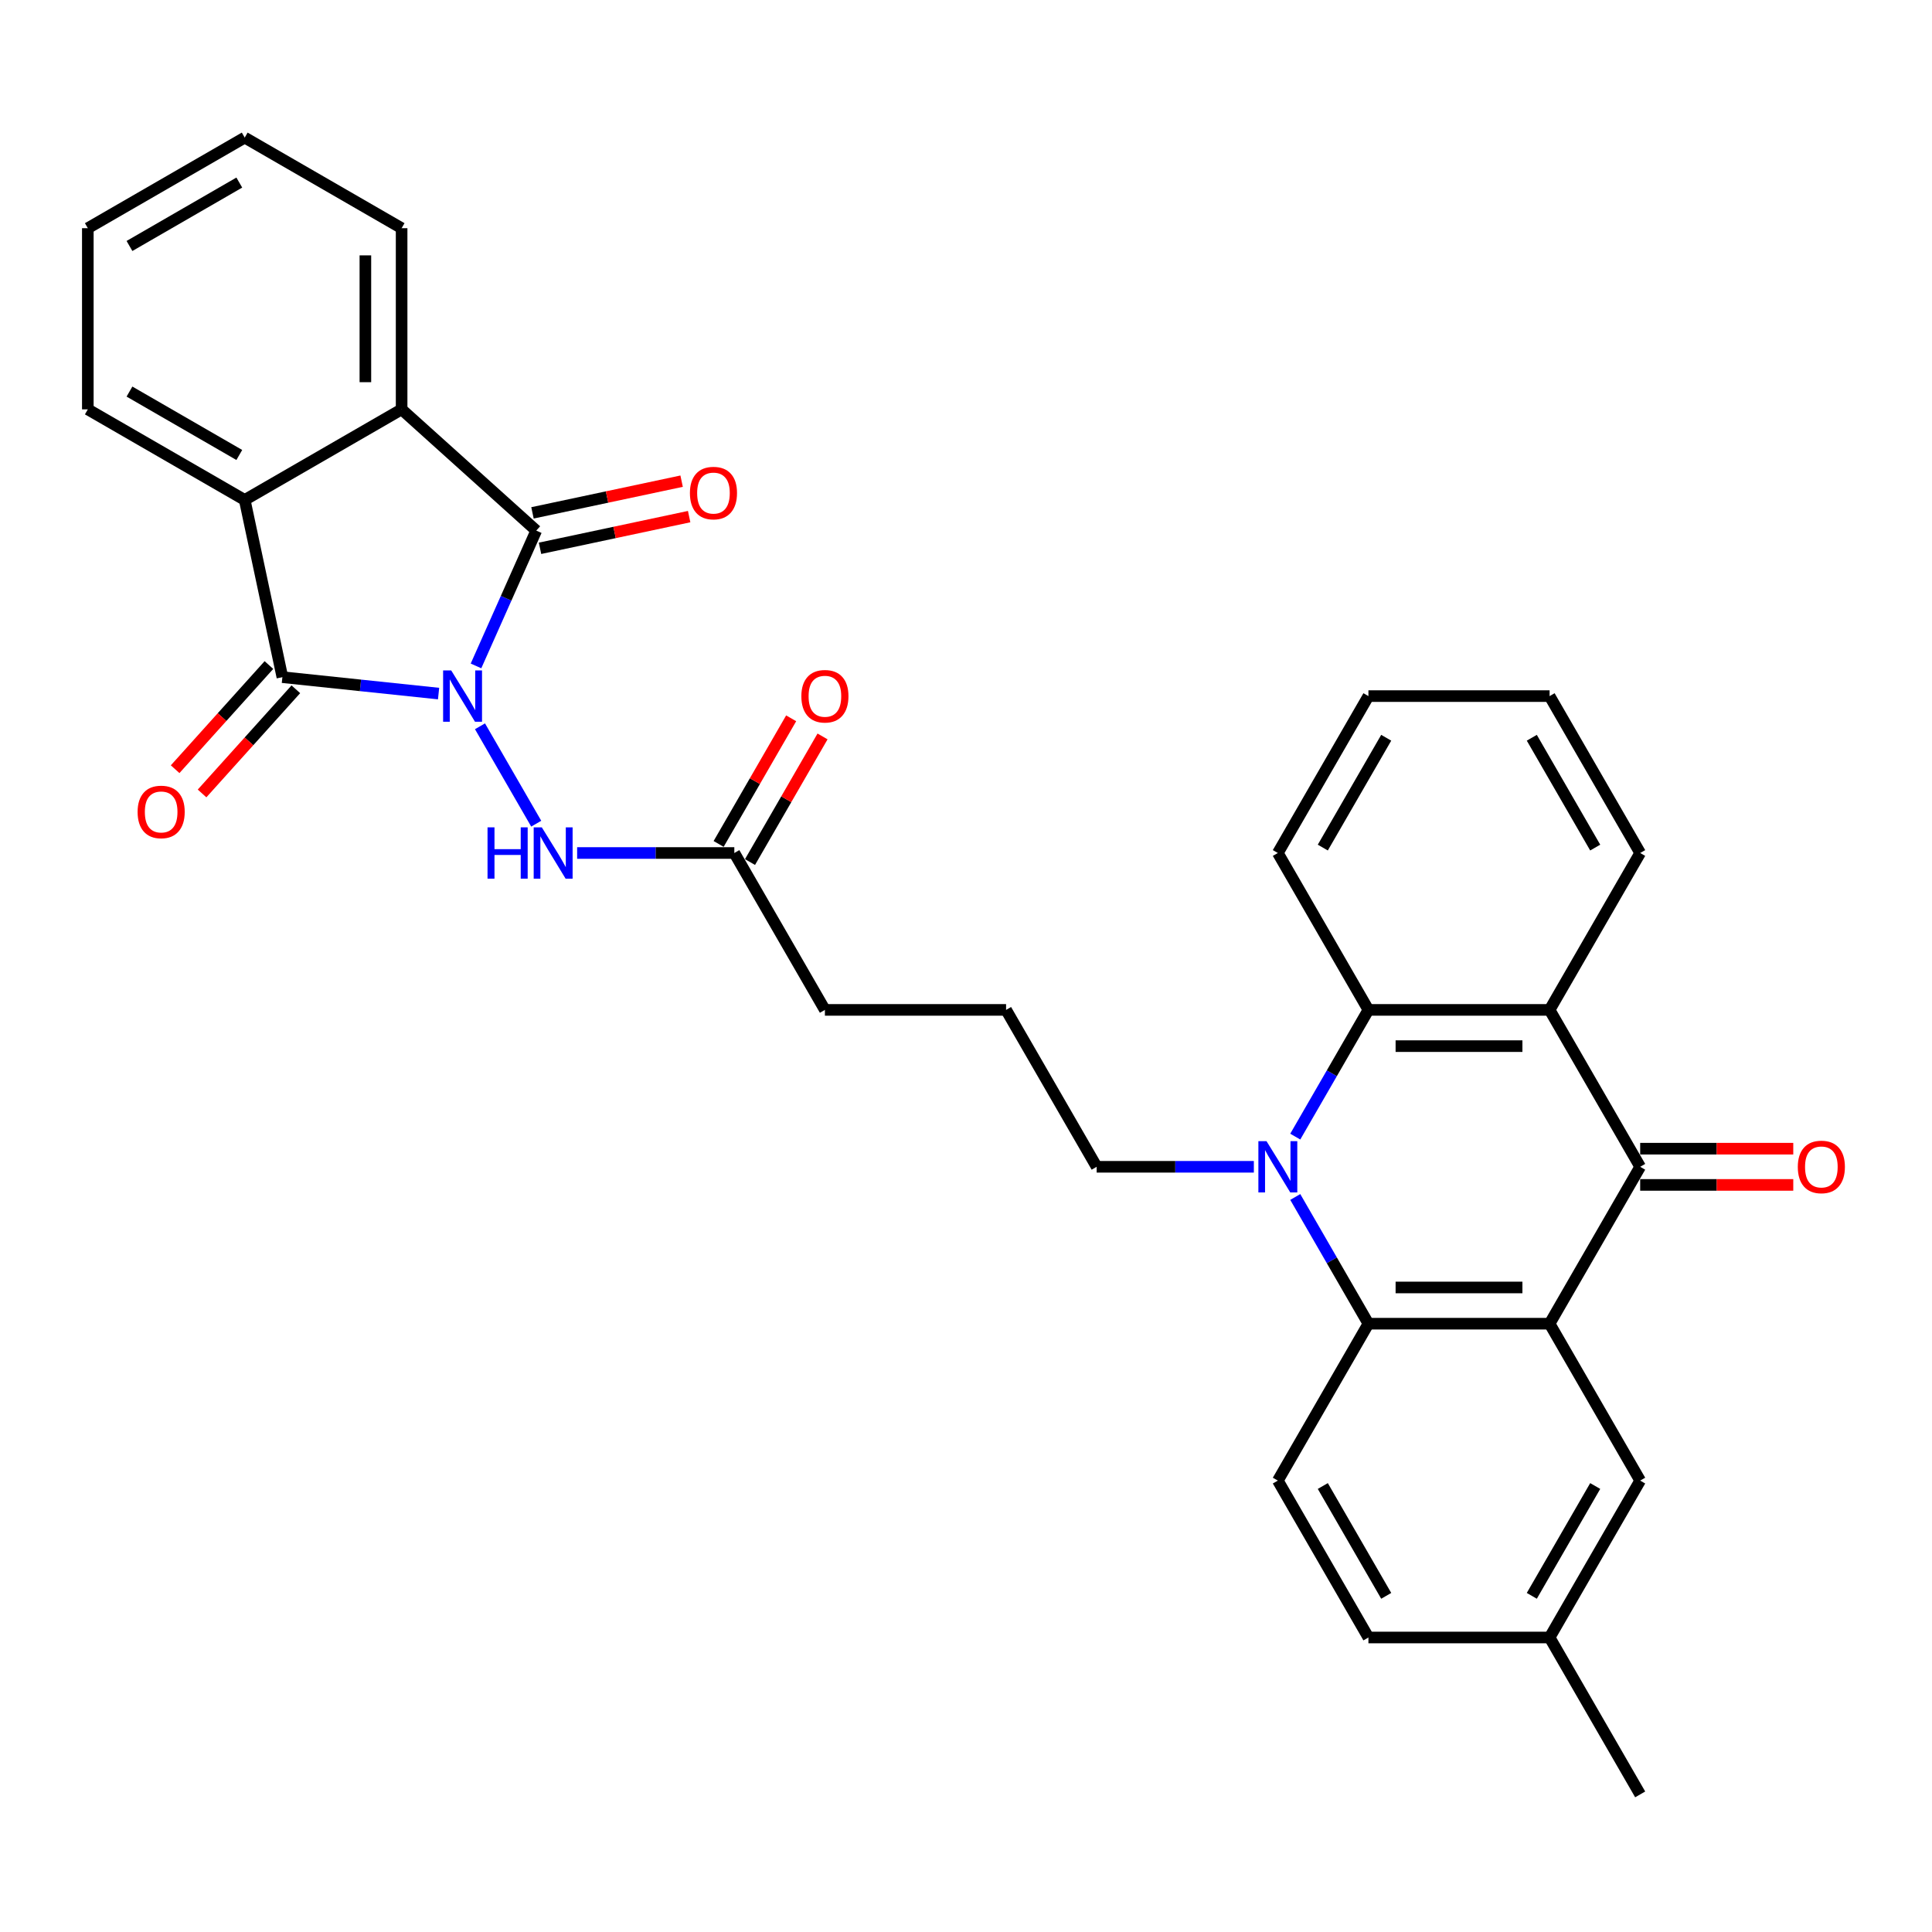 <?xml version='1.0' encoding='iso-8859-1'?>
<svg version='1.1' baseProfile='full'
              xmlns='http://www.w3.org/2000/svg'
                      xmlns:rdkit='http://www.rdkit.org/xml'
                      xmlns:xlink='http://www.w3.org/1999/xlink'
                  xml:space='preserve'
width='1000px' height='1000px' viewBox='0 0 1000 1000'>
<!-- END OF HEADER -->
<rect style='opacity:1.0;fill:#FFFFFF;stroke:none' width='1000' height='1000' x='0' y='0'> </rect>
<path class='bond-0' d='M 227.007,358.995 L 186.585,354.746' style='fill:none;fill-rule:evenodd;stroke:#0000FF;stroke-width:6px;stroke-linecap:butt;stroke-linejoin:miter;stroke-opacity:1' />
<path class='bond-0' d='M 186.585,354.746 L 146.162,350.498' style='fill:none;fill-rule:evenodd;stroke:#000000;stroke-width:6px;stroke-linecap:butt;stroke-linejoin:miter;stroke-opacity:1' />
<path class='bond-1' d='M 246.378,344.677 L 261.971,309.655' style='fill:none;fill-rule:evenodd;stroke:#0000FF;stroke-width:6px;stroke-linecap:butt;stroke-linejoin:miter;stroke-opacity:1' />
<path class='bond-1' d='M 261.971,309.655 L 277.564,274.633' style='fill:none;fill-rule:evenodd;stroke:#000000;stroke-width:6px;stroke-linecap:butt;stroke-linejoin:miter;stroke-opacity:1' />
<path class='bond-10' d='M 248.442,375.923 L 277.55,426.339' style='fill:none;fill-rule:evenodd;stroke:#0000FF;stroke-width:6px;stroke-linecap:butt;stroke-linejoin:miter;stroke-opacity:1' />
<path class='bond-8' d='M 146.162,350.498 L 126.665,258.773' style='fill:none;fill-rule:evenodd;stroke:#000000;stroke-width:6px;stroke-linecap:butt;stroke-linejoin:miter;stroke-opacity:1' />
<path class='bond-14' d='M 139.193,344.223 L 114.921,371.18' style='fill:none;fill-rule:evenodd;stroke:#000000;stroke-width:6px;stroke-linecap:butt;stroke-linejoin:miter;stroke-opacity:1' />
<path class='bond-14' d='M 114.921,371.18 L 90.648,398.138' style='fill:none;fill-rule:evenodd;stroke:#FF0000;stroke-width:6px;stroke-linecap:butt;stroke-linejoin:miter;stroke-opacity:1' />
<path class='bond-14' d='M 153.131,356.772 L 128.858,383.73' style='fill:none;fill-rule:evenodd;stroke:#000000;stroke-width:6px;stroke-linecap:butt;stroke-linejoin:miter;stroke-opacity:1' />
<path class='bond-14' d='M 128.858,383.73 L 104.586,410.687' style='fill:none;fill-rule:evenodd;stroke:#FF0000;stroke-width:6px;stroke-linecap:butt;stroke-linejoin:miter;stroke-opacity:1' />
<path class='bond-9' d='M 277.564,274.633 L 207.876,211.886' style='fill:none;fill-rule:evenodd;stroke:#000000;stroke-width:6px;stroke-linecap:butt;stroke-linejoin:miter;stroke-opacity:1' />
<path class='bond-15' d='M 279.514,283.805 L 318.109,275.602' style='fill:none;fill-rule:evenodd;stroke:#000000;stroke-width:6px;stroke-linecap:butt;stroke-linejoin:miter;stroke-opacity:1' />
<path class='bond-15' d='M 318.109,275.602 L 356.704,267.398' style='fill:none;fill-rule:evenodd;stroke:#FF0000;stroke-width:6px;stroke-linecap:butt;stroke-linejoin:miter;stroke-opacity:1' />
<path class='bond-15' d='M 275.614,265.46 L 314.209,257.257' style='fill:none;fill-rule:evenodd;stroke:#000000;stroke-width:6px;stroke-linecap:butt;stroke-linejoin:miter;stroke-opacity:1' />
<path class='bond-15' d='M 314.209,257.257 L 352.804,249.053' style='fill:none;fill-rule:evenodd;stroke:#FF0000;stroke-width:6px;stroke-linecap:butt;stroke-linejoin:miter;stroke-opacity:1' />
<path class='bond-2' d='M 802.068,685.143 L 708.294,685.143' style='fill:none;fill-rule:evenodd;stroke:#000000;stroke-width:6px;stroke-linecap:butt;stroke-linejoin:miter;stroke-opacity:1' />
<path class='bond-2' d='M 788.002,666.388 L 722.36,666.388' style='fill:none;fill-rule:evenodd;stroke:#000000;stroke-width:6px;stroke-linecap:butt;stroke-linejoin:miter;stroke-opacity:1' />
<path class='bond-13' d='M 802.068,685.143 L 848.955,766.354' style='fill:none;fill-rule:evenodd;stroke:#000000;stroke-width:6px;stroke-linecap:butt;stroke-linejoin:miter;stroke-opacity:1' />
<path class='bond-34' d='M 802.068,685.143 L 848.955,603.932' style='fill:none;fill-rule:evenodd;stroke:#000000;stroke-width:6px;stroke-linecap:butt;stroke-linejoin:miter;stroke-opacity:1' />
<path class='bond-3' d='M 648.991,603.932 L 608.312,603.932' style='fill:none;fill-rule:evenodd;stroke:#0000FF;stroke-width:6px;stroke-linecap:butt;stroke-linejoin:miter;stroke-opacity:1' />
<path class='bond-3' d='M 608.312,603.932 L 567.632,603.932' style='fill:none;fill-rule:evenodd;stroke:#000000;stroke-width:6px;stroke-linecap:butt;stroke-linejoin:miter;stroke-opacity:1' />
<path class='bond-5' d='M 670.426,619.555 L 689.36,652.349' style='fill:none;fill-rule:evenodd;stroke:#0000FF;stroke-width:6px;stroke-linecap:butt;stroke-linejoin:miter;stroke-opacity:1' />
<path class='bond-5' d='M 689.36,652.349 L 708.294,685.143' style='fill:none;fill-rule:evenodd;stroke:#000000;stroke-width:6px;stroke-linecap:butt;stroke-linejoin:miter;stroke-opacity:1' />
<path class='bond-7' d='M 670.426,588.31 L 689.36,555.516' style='fill:none;fill-rule:evenodd;stroke:#0000FF;stroke-width:6px;stroke-linecap:butt;stroke-linejoin:miter;stroke-opacity:1' />
<path class='bond-7' d='M 689.36,555.516 L 708.294,522.721' style='fill:none;fill-rule:evenodd;stroke:#000000;stroke-width:6px;stroke-linecap:butt;stroke-linejoin:miter;stroke-opacity:1' />
<path class='bond-4' d='M 848.955,603.932 L 802.068,522.721' style='fill:none;fill-rule:evenodd;stroke:#000000;stroke-width:6px;stroke-linecap:butt;stroke-linejoin:miter;stroke-opacity:1' />
<path class='bond-16' d='M 848.955,613.31 L 888.575,613.31' style='fill:none;fill-rule:evenodd;stroke:#000000;stroke-width:6px;stroke-linecap:butt;stroke-linejoin:miter;stroke-opacity:1' />
<path class='bond-16' d='M 888.575,613.31 L 928.194,613.31' style='fill:none;fill-rule:evenodd;stroke:#FF0000;stroke-width:6px;stroke-linecap:butt;stroke-linejoin:miter;stroke-opacity:1' />
<path class='bond-16' d='M 848.955,594.555 L 888.575,594.555' style='fill:none;fill-rule:evenodd;stroke:#000000;stroke-width:6px;stroke-linecap:butt;stroke-linejoin:miter;stroke-opacity:1' />
<path class='bond-16' d='M 888.575,594.555 L 928.194,594.555' style='fill:none;fill-rule:evenodd;stroke:#FF0000;stroke-width:6px;stroke-linecap:butt;stroke-linejoin:miter;stroke-opacity:1' />
<path class='bond-11' d='M 708.294,685.143 L 661.407,766.354' style='fill:none;fill-rule:evenodd;stroke:#000000;stroke-width:6px;stroke-linecap:butt;stroke-linejoin:miter;stroke-opacity:1' />
<path class='bond-6' d='M 802.068,522.721 L 708.294,522.721' style='fill:none;fill-rule:evenodd;stroke:#000000;stroke-width:6px;stroke-linecap:butt;stroke-linejoin:miter;stroke-opacity:1' />
<path class='bond-6' d='M 788.002,541.476 L 722.36,541.476' style='fill:none;fill-rule:evenodd;stroke:#000000;stroke-width:6px;stroke-linecap:butt;stroke-linejoin:miter;stroke-opacity:1' />
<path class='bond-21' d='M 802.068,522.721 L 848.955,441.511' style='fill:none;fill-rule:evenodd;stroke:#000000;stroke-width:6px;stroke-linecap:butt;stroke-linejoin:miter;stroke-opacity:1' />
<path class='bond-22' d='M 708.294,522.721 L 661.407,441.511' style='fill:none;fill-rule:evenodd;stroke:#000000;stroke-width:6px;stroke-linecap:butt;stroke-linejoin:miter;stroke-opacity:1' />
<path class='bond-24' d='M 126.665,258.773 L 45.455,211.886' style='fill:none;fill-rule:evenodd;stroke:#000000;stroke-width:6px;stroke-linecap:butt;stroke-linejoin:miter;stroke-opacity:1' />
<path class='bond-24' d='M 123.861,235.497 L 67.014,202.676' style='fill:none;fill-rule:evenodd;stroke:#000000;stroke-width:6px;stroke-linecap:butt;stroke-linejoin:miter;stroke-opacity:1' />
<path class='bond-32' d='M 126.665,258.773 L 207.876,211.886' style='fill:none;fill-rule:evenodd;stroke:#000000;stroke-width:6px;stroke-linecap:butt;stroke-linejoin:miter;stroke-opacity:1' />
<path class='bond-23' d='M 207.876,211.886 L 207.876,118.111' style='fill:none;fill-rule:evenodd;stroke:#000000;stroke-width:6px;stroke-linecap:butt;stroke-linejoin:miter;stroke-opacity:1' />
<path class='bond-23' d='M 189.121,197.819 L 189.121,132.178' style='fill:none;fill-rule:evenodd;stroke:#000000;stroke-width:6px;stroke-linecap:butt;stroke-linejoin:miter;stroke-opacity:1' />
<path class='bond-12' d='M 298.725,441.511 L 339.405,441.511' style='fill:none;fill-rule:evenodd;stroke:#0000FF;stroke-width:6px;stroke-linecap:butt;stroke-linejoin:miter;stroke-opacity:1' />
<path class='bond-12' d='M 339.405,441.511 L 380.084,441.511' style='fill:none;fill-rule:evenodd;stroke:#000000;stroke-width:6px;stroke-linecap:butt;stroke-linejoin:miter;stroke-opacity:1' />
<path class='bond-20' d='M 661.407,766.354 L 708.294,847.565' style='fill:none;fill-rule:evenodd;stroke:#000000;stroke-width:6px;stroke-linecap:butt;stroke-linejoin:miter;stroke-opacity:1' />
<path class='bond-20' d='M 684.682,769.158 L 717.503,826.006' style='fill:none;fill-rule:evenodd;stroke:#000000;stroke-width:6px;stroke-linecap:butt;stroke-linejoin:miter;stroke-opacity:1' />
<path class='bond-17' d='M 388.205,446.199 L 406.976,413.687' style='fill:none;fill-rule:evenodd;stroke:#000000;stroke-width:6px;stroke-linecap:butt;stroke-linejoin:miter;stroke-opacity:1' />
<path class='bond-17' d='M 406.976,413.687 L 425.748,381.174' style='fill:none;fill-rule:evenodd;stroke:#FF0000;stroke-width:6px;stroke-linecap:butt;stroke-linejoin:miter;stroke-opacity:1' />
<path class='bond-17' d='M 371.963,436.822 L 390.734,404.309' style='fill:none;fill-rule:evenodd;stroke:#000000;stroke-width:6px;stroke-linecap:butt;stroke-linejoin:miter;stroke-opacity:1' />
<path class='bond-17' d='M 390.734,404.309 L 409.505,371.797' style='fill:none;fill-rule:evenodd;stroke:#FF0000;stroke-width:6px;stroke-linecap:butt;stroke-linejoin:miter;stroke-opacity:1' />
<path class='bond-26' d='M 380.084,441.511 L 426.971,522.721' style='fill:none;fill-rule:evenodd;stroke:#000000;stroke-width:6px;stroke-linecap:butt;stroke-linejoin:miter;stroke-opacity:1' />
<path class='bond-36' d='M 848.955,766.354 L 802.068,847.565' style='fill:none;fill-rule:evenodd;stroke:#000000;stroke-width:6px;stroke-linecap:butt;stroke-linejoin:miter;stroke-opacity:1' />
<path class='bond-36' d='M 825.68,769.158 L 792.859,826.006' style='fill:none;fill-rule:evenodd;stroke:#000000;stroke-width:6px;stroke-linecap:butt;stroke-linejoin:miter;stroke-opacity:1' />
<path class='bond-18' d='M 567.632,603.932 L 520.745,522.721' style='fill:none;fill-rule:evenodd;stroke:#000000;stroke-width:6px;stroke-linecap:butt;stroke-linejoin:miter;stroke-opacity:1' />
<path class='bond-19' d='M 802.068,847.565 L 708.294,847.565' style='fill:none;fill-rule:evenodd;stroke:#000000;stroke-width:6px;stroke-linecap:butt;stroke-linejoin:miter;stroke-opacity:1' />
<path class='bond-27' d='M 802.068,847.565 L 848.955,928.776' style='fill:none;fill-rule:evenodd;stroke:#000000;stroke-width:6px;stroke-linecap:butt;stroke-linejoin:miter;stroke-opacity:1' />
<path class='bond-35' d='M 848.955,441.511 L 802.068,360.3' style='fill:none;fill-rule:evenodd;stroke:#000000;stroke-width:6px;stroke-linecap:butt;stroke-linejoin:miter;stroke-opacity:1' />
<path class='bond-35' d='M 825.68,438.706 L 792.859,381.859' style='fill:none;fill-rule:evenodd;stroke:#000000;stroke-width:6px;stroke-linecap:butt;stroke-linejoin:miter;stroke-opacity:1' />
<path class='bond-31' d='M 661.407,441.511 L 708.294,360.3' style='fill:none;fill-rule:evenodd;stroke:#000000;stroke-width:6px;stroke-linecap:butt;stroke-linejoin:miter;stroke-opacity:1' />
<path class='bond-31' d='M 684.682,438.706 L 717.503,381.859' style='fill:none;fill-rule:evenodd;stroke:#000000;stroke-width:6px;stroke-linecap:butt;stroke-linejoin:miter;stroke-opacity:1' />
<path class='bond-30' d='M 207.876,118.111 L 126.665,71.224' style='fill:none;fill-rule:evenodd;stroke:#000000;stroke-width:6px;stroke-linecap:butt;stroke-linejoin:miter;stroke-opacity:1' />
<path class='bond-29' d='M 45.455,211.886 L 45.455,118.111' style='fill:none;fill-rule:evenodd;stroke:#000000;stroke-width:6px;stroke-linecap:butt;stroke-linejoin:miter;stroke-opacity:1' />
<path class='bond-25' d='M 520.745,522.721 L 426.971,522.721' style='fill:none;fill-rule:evenodd;stroke:#000000;stroke-width:6px;stroke-linecap:butt;stroke-linejoin:miter;stroke-opacity:1' />
<path class='bond-28' d='M 802.068,360.3 L 708.294,360.3' style='fill:none;fill-rule:evenodd;stroke:#000000;stroke-width:6px;stroke-linecap:butt;stroke-linejoin:miter;stroke-opacity:1' />
<path class='bond-33' d='M 45.455,118.111 L 126.665,71.224' style='fill:none;fill-rule:evenodd;stroke:#000000;stroke-width:6px;stroke-linecap:butt;stroke-linejoin:miter;stroke-opacity:1' />
<path class='bond-33' d='M 67.014,127.32 L 123.861,94.499' style='fill:none;fill-rule:evenodd;stroke:#000000;stroke-width:6px;stroke-linecap:butt;stroke-linejoin:miter;stroke-opacity:1' />
<path  class='atom-0' d='M 233.552 347.021
L 242.255 361.087
Q 243.117 362.475, 244.505 364.988
Q 245.893 367.502, 245.968 367.652
L 245.968 347.021
L 249.494 347.021
L 249.494 373.578
L 245.856 373.578
L 236.516 358.199
Q 235.428 356.399, 234.265 354.336
Q 233.14 352.273, 232.802 351.635
L 232.802 373.578
L 229.351 373.578
L 229.351 347.021
L 233.552 347.021
' fill='#0000FF'/>
<path  class='atom-4' d='M 655.536 590.654
L 664.239 604.72
Q 665.101 606.108, 666.489 608.621
Q 667.877 611.134, 667.952 611.284
L 667.952 590.654
L 671.478 590.654
L 671.478 617.211
L 667.84 617.211
L 658.5 601.832
Q 657.412 600.031, 656.249 597.968
Q 655.124 595.905, 654.786 595.268
L 654.786 617.211
L 651.335 617.211
L 651.335 590.654
L 655.536 590.654
' fill='#0000FF'/>
<path  class='atom-11' d='M 252.345 428.232
L 255.946 428.232
L 255.946 439.523
L 269.524 439.523
L 269.524 428.232
L 273.125 428.232
L 273.125 454.789
L 269.524 454.789
L 269.524 442.523
L 255.946 442.523
L 255.946 454.789
L 252.345 454.789
L 252.345 428.232
' fill='#0000FF'/>
<path  class='atom-11' d='M 280.439 428.232
L 289.142 442.298
Q 290.004 443.686, 291.392 446.199
Q 292.78 448.712, 292.855 448.863
L 292.855 428.232
L 296.381 428.232
L 296.381 454.789
L 292.743 454.789
L 283.403 439.41
Q 282.315 437.61, 281.152 435.547
Q 280.027 433.484, 279.689 432.846
L 279.689 454.789
L 276.238 454.789
L 276.238 428.232
L 280.439 428.232
' fill='#0000FF'/>
<path  class='atom-15' d='M 71.224 420.261
Q 71.224 413.884, 74.375 410.32
Q 77.526 406.757, 83.415 406.757
Q 89.304 406.757, 92.455 410.32
Q 95.606 413.884, 95.606 420.261
Q 95.606 426.712, 92.417 430.388
Q 89.229 434.027, 83.415 434.027
Q 77.563 434.027, 74.375 430.388
Q 71.224 426.75, 71.224 420.261
M 83.415 431.026
Q 87.466 431.026, 89.642 428.325
Q 91.855 425.587, 91.855 420.261
Q 91.855 415.047, 89.642 412.421
Q 87.466 409.758, 83.415 409.758
Q 79.364 409.758, 77.151 412.384
Q 74.975 415.009, 74.975 420.261
Q 74.975 425.624, 77.151 428.325
Q 79.364 431.026, 83.415 431.026
' fill='#FF0000'/>
<path  class='atom-16' d='M 357.098 255.211
Q 357.098 248.834, 360.249 245.271
Q 363.4 241.708, 369.289 241.708
Q 375.178 241.708, 378.329 245.271
Q 381.48 248.834, 381.48 255.211
Q 381.48 261.663, 378.291 265.339
Q 375.103 268.977, 369.289 268.977
Q 363.438 268.977, 360.249 265.339
Q 357.098 261.7, 357.098 255.211
M 369.289 265.976
Q 373.34 265.976, 375.516 263.276
Q 377.729 260.537, 377.729 255.211
Q 377.729 249.997, 375.516 247.372
Q 373.34 244.708, 369.289 244.708
Q 365.238 244.708, 363.025 247.334
Q 360.849 249.96, 360.849 255.211
Q 360.849 260.575, 363.025 263.276
Q 365.238 265.976, 369.289 265.976
' fill='#FF0000'/>
<path  class='atom-17' d='M 930.539 604.007
Q 930.539 597.631, 933.689 594.067
Q 936.84 590.504, 942.729 590.504
Q 948.618 590.504, 951.769 594.067
Q 954.92 597.631, 954.92 604.007
Q 954.92 610.459, 951.732 614.135
Q 948.543 617.773, 942.729 617.773
Q 936.878 617.773, 933.689 614.135
Q 930.539 610.497, 930.539 604.007
M 942.729 614.773
Q 946.78 614.773, 948.956 612.072
Q 951.169 609.334, 951.169 604.007
Q 951.169 598.794, 948.956 596.168
Q 946.78 593.505, 942.729 593.505
Q 938.678 593.505, 936.465 596.13
Q 934.29 598.756, 934.29 604.007
Q 934.29 609.371, 936.465 612.072
Q 938.678 614.773, 942.729 614.773
' fill='#FF0000'/>
<path  class='atom-18' d='M 414.78 360.375
Q 414.78 353.998, 417.931 350.435
Q 421.082 346.871, 426.971 346.871
Q 432.86 346.871, 436.011 350.435
Q 439.162 353.998, 439.162 360.375
Q 439.162 366.826, 435.973 370.502
Q 432.785 374.141, 426.971 374.141
Q 421.12 374.141, 417.931 370.502
Q 414.78 366.864, 414.78 360.375
M 426.971 371.14
Q 431.022 371.14, 433.198 368.439
Q 435.411 365.701, 435.411 360.375
Q 435.411 355.161, 433.198 352.535
Q 431.022 349.872, 426.971 349.872
Q 422.92 349.872, 420.707 352.498
Q 418.531 355.123, 418.531 360.375
Q 418.531 365.739, 420.707 368.439
Q 422.92 371.14, 426.971 371.14
' fill='#FF0000'/>
</svg>
